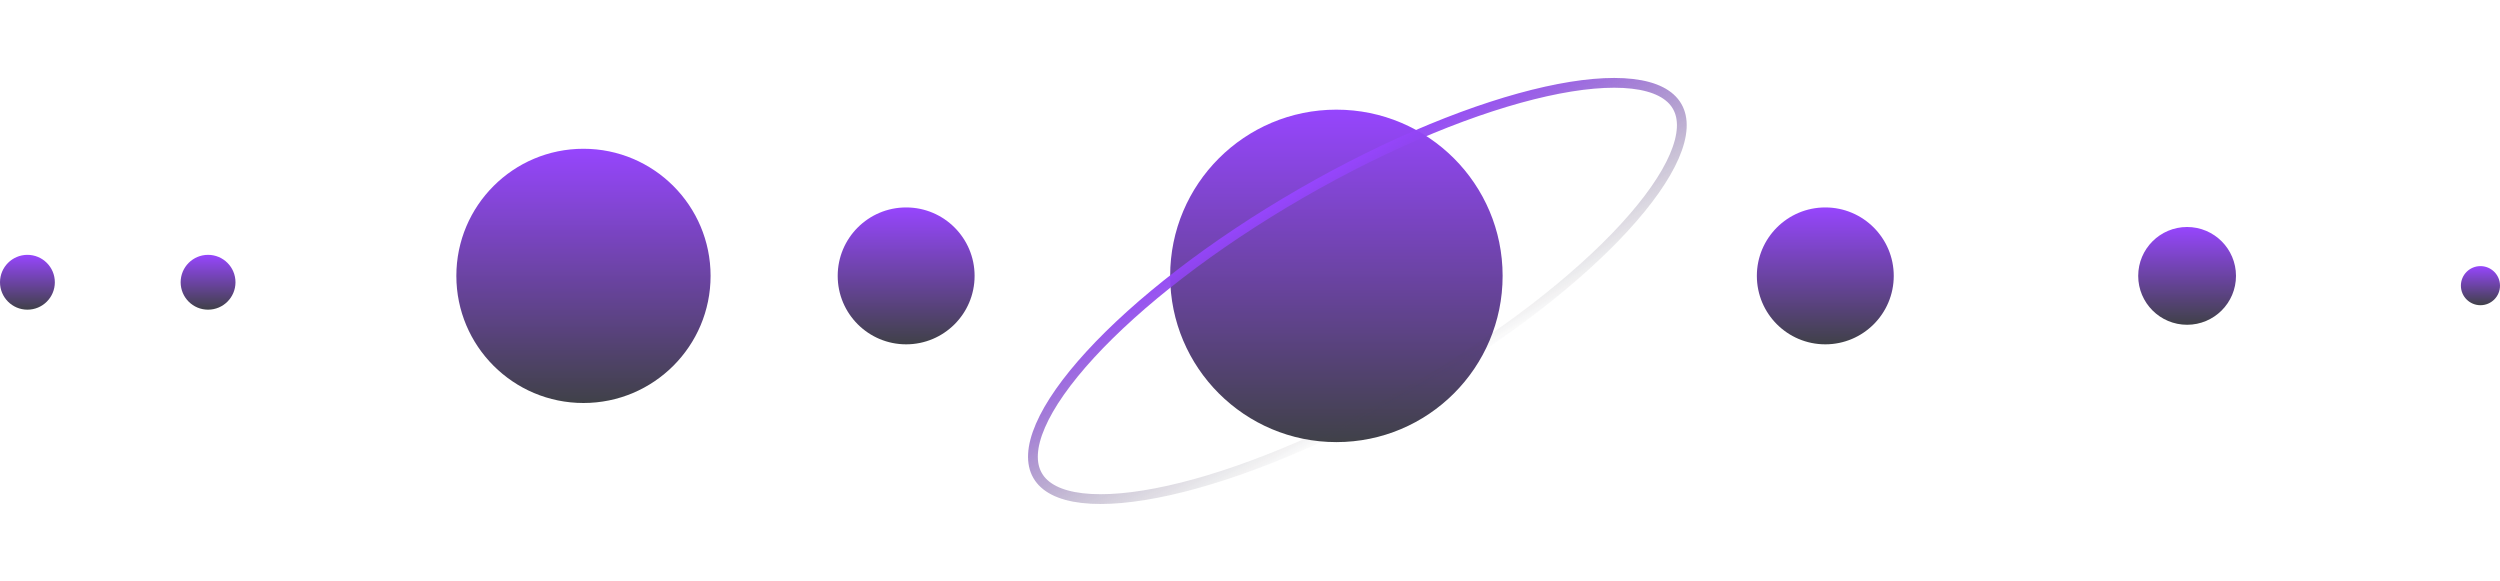 <svg width="775" height="180" viewBox="0 0 775 180" fill="none" xmlns="http://www.w3.org/2000/svg">
<g opacity="0.8">
<circle cx="180.875" cy="85.524" r="39.406" fill="url(#paint0_linear_314_26)"/>
<circle cx="565.844" cy="85.524" r="21.219" fill="url(#paint1_linear_314_26)"/>
<circle cx="280.906" cy="85.524" r="21.219" fill="url(#paint2_linear_314_26)"/>
<circle cx="678" cy="85.524" r="15.156" fill="url(#paint3_linear_314_26)"/>
<circle cx="64.5" cy="87.5" r="8.5" fill="url(#paint4_linear_314_26)"/>
<circle cx="8.5" cy="87.5" r="8.5" fill="url(#paint5_linear_314_26)"/>
<circle cx="768.938" cy="88.555" r="6.062" fill="url(#paint6_linear_314_26)"/>
<circle cx="414.281" cy="85.523" r="51.531" fill="url(#paint7_linear_314_26)"/>
<path d="M519.912 32.972C522.077 36.721 521.857 41.929 519.035 48.456C516.226 54.951 510.958 62.455 503.578 70.494C488.83 86.558 465.894 104.497 438.254 120.455C410.615 136.413 383.61 147.307 362.325 152.046C351.673 154.418 342.54 155.229 335.511 154.414C328.447 153.595 323.827 151.181 321.662 147.431C319.497 143.682 319.717 138.474 322.54 131.947C325.348 125.453 330.617 117.948 337.997 109.909C352.744 93.845 375.681 75.906 403.32 59.948C430.96 43.99 457.964 33.096 479.25 28.357C489.902 25.985 499.035 25.174 506.064 25.989C513.127 26.809 517.747 29.222 519.912 32.972Z" stroke="url(#paint8_linear_314_26)" stroke-width="3.031"/>
</g>
<defs>
<linearGradient id="paint0_linear_314_26" x1="180.875" y1="46.117" x2="180.875" y2="124.93" gradientUnits="userSpaceOnUse">
<stop stop-color="#7C17FD"/>
<stop offset="1" stop-color="#10121B"/>
</linearGradient>
<linearGradient id="paint1_linear_314_26" x1="565.844" y1="64.305" x2="565.844" y2="106.742" gradientUnits="userSpaceOnUse">
<stop stop-color="#7C17FD"/>
<stop offset="1" stop-color="#10121B"/>
</linearGradient>
<linearGradient id="paint2_linear_314_26" x1="280.906" y1="64.305" x2="280.906" y2="106.742" gradientUnits="userSpaceOnUse">
<stop stop-color="#7C17FD"/>
<stop offset="1" stop-color="#10121B"/>
</linearGradient>
<linearGradient id="paint3_linear_314_26" x1="678" y1="70.367" x2="678" y2="100.68" gradientUnits="userSpaceOnUse">
<stop stop-color="#7C17FD"/>
<stop offset="1" stop-color="#10121B"/>
</linearGradient>
<linearGradient id="paint4_linear_314_26" x1="64.5" y1="79" x2="64.5" y2="96" gradientUnits="userSpaceOnUse">
<stop stop-color="#7C17FD"/>
<stop offset="1" stop-color="#10121B"/>
</linearGradient>
<linearGradient id="paint5_linear_314_26" x1="8.5" y1="79" x2="8.5" y2="96" gradientUnits="userSpaceOnUse">
<stop stop-color="#7C17FD"/>
<stop offset="1" stop-color="#10121B"/>
</linearGradient>
<linearGradient id="paint6_linear_314_26" x1="768.938" y1="82.492" x2="768.938" y2="94.617" gradientUnits="userSpaceOnUse">
<stop stop-color="#7C17FD"/>
<stop offset="1" stop-color="#10121B"/>
</linearGradient>
<linearGradient id="paint7_linear_314_26" x1="414.281" y1="33.992" x2="414.281" y2="137.055" gradientUnits="userSpaceOnUse">
<stop stop-color="#7C17FD"/>
<stop offset="1" stop-color="#10121B"/>
</linearGradient>
<linearGradient id="paint8_linear_314_26" x1="402.563" y1="58.636" x2="439.012" y2="121.768" gradientUnits="userSpaceOnUse">
<stop stop-color="#7C17FD"/>
<stop offset="1" stop-color="#10121B" stop-opacity="0"/>
</linearGradient>
</defs>
</svg>
